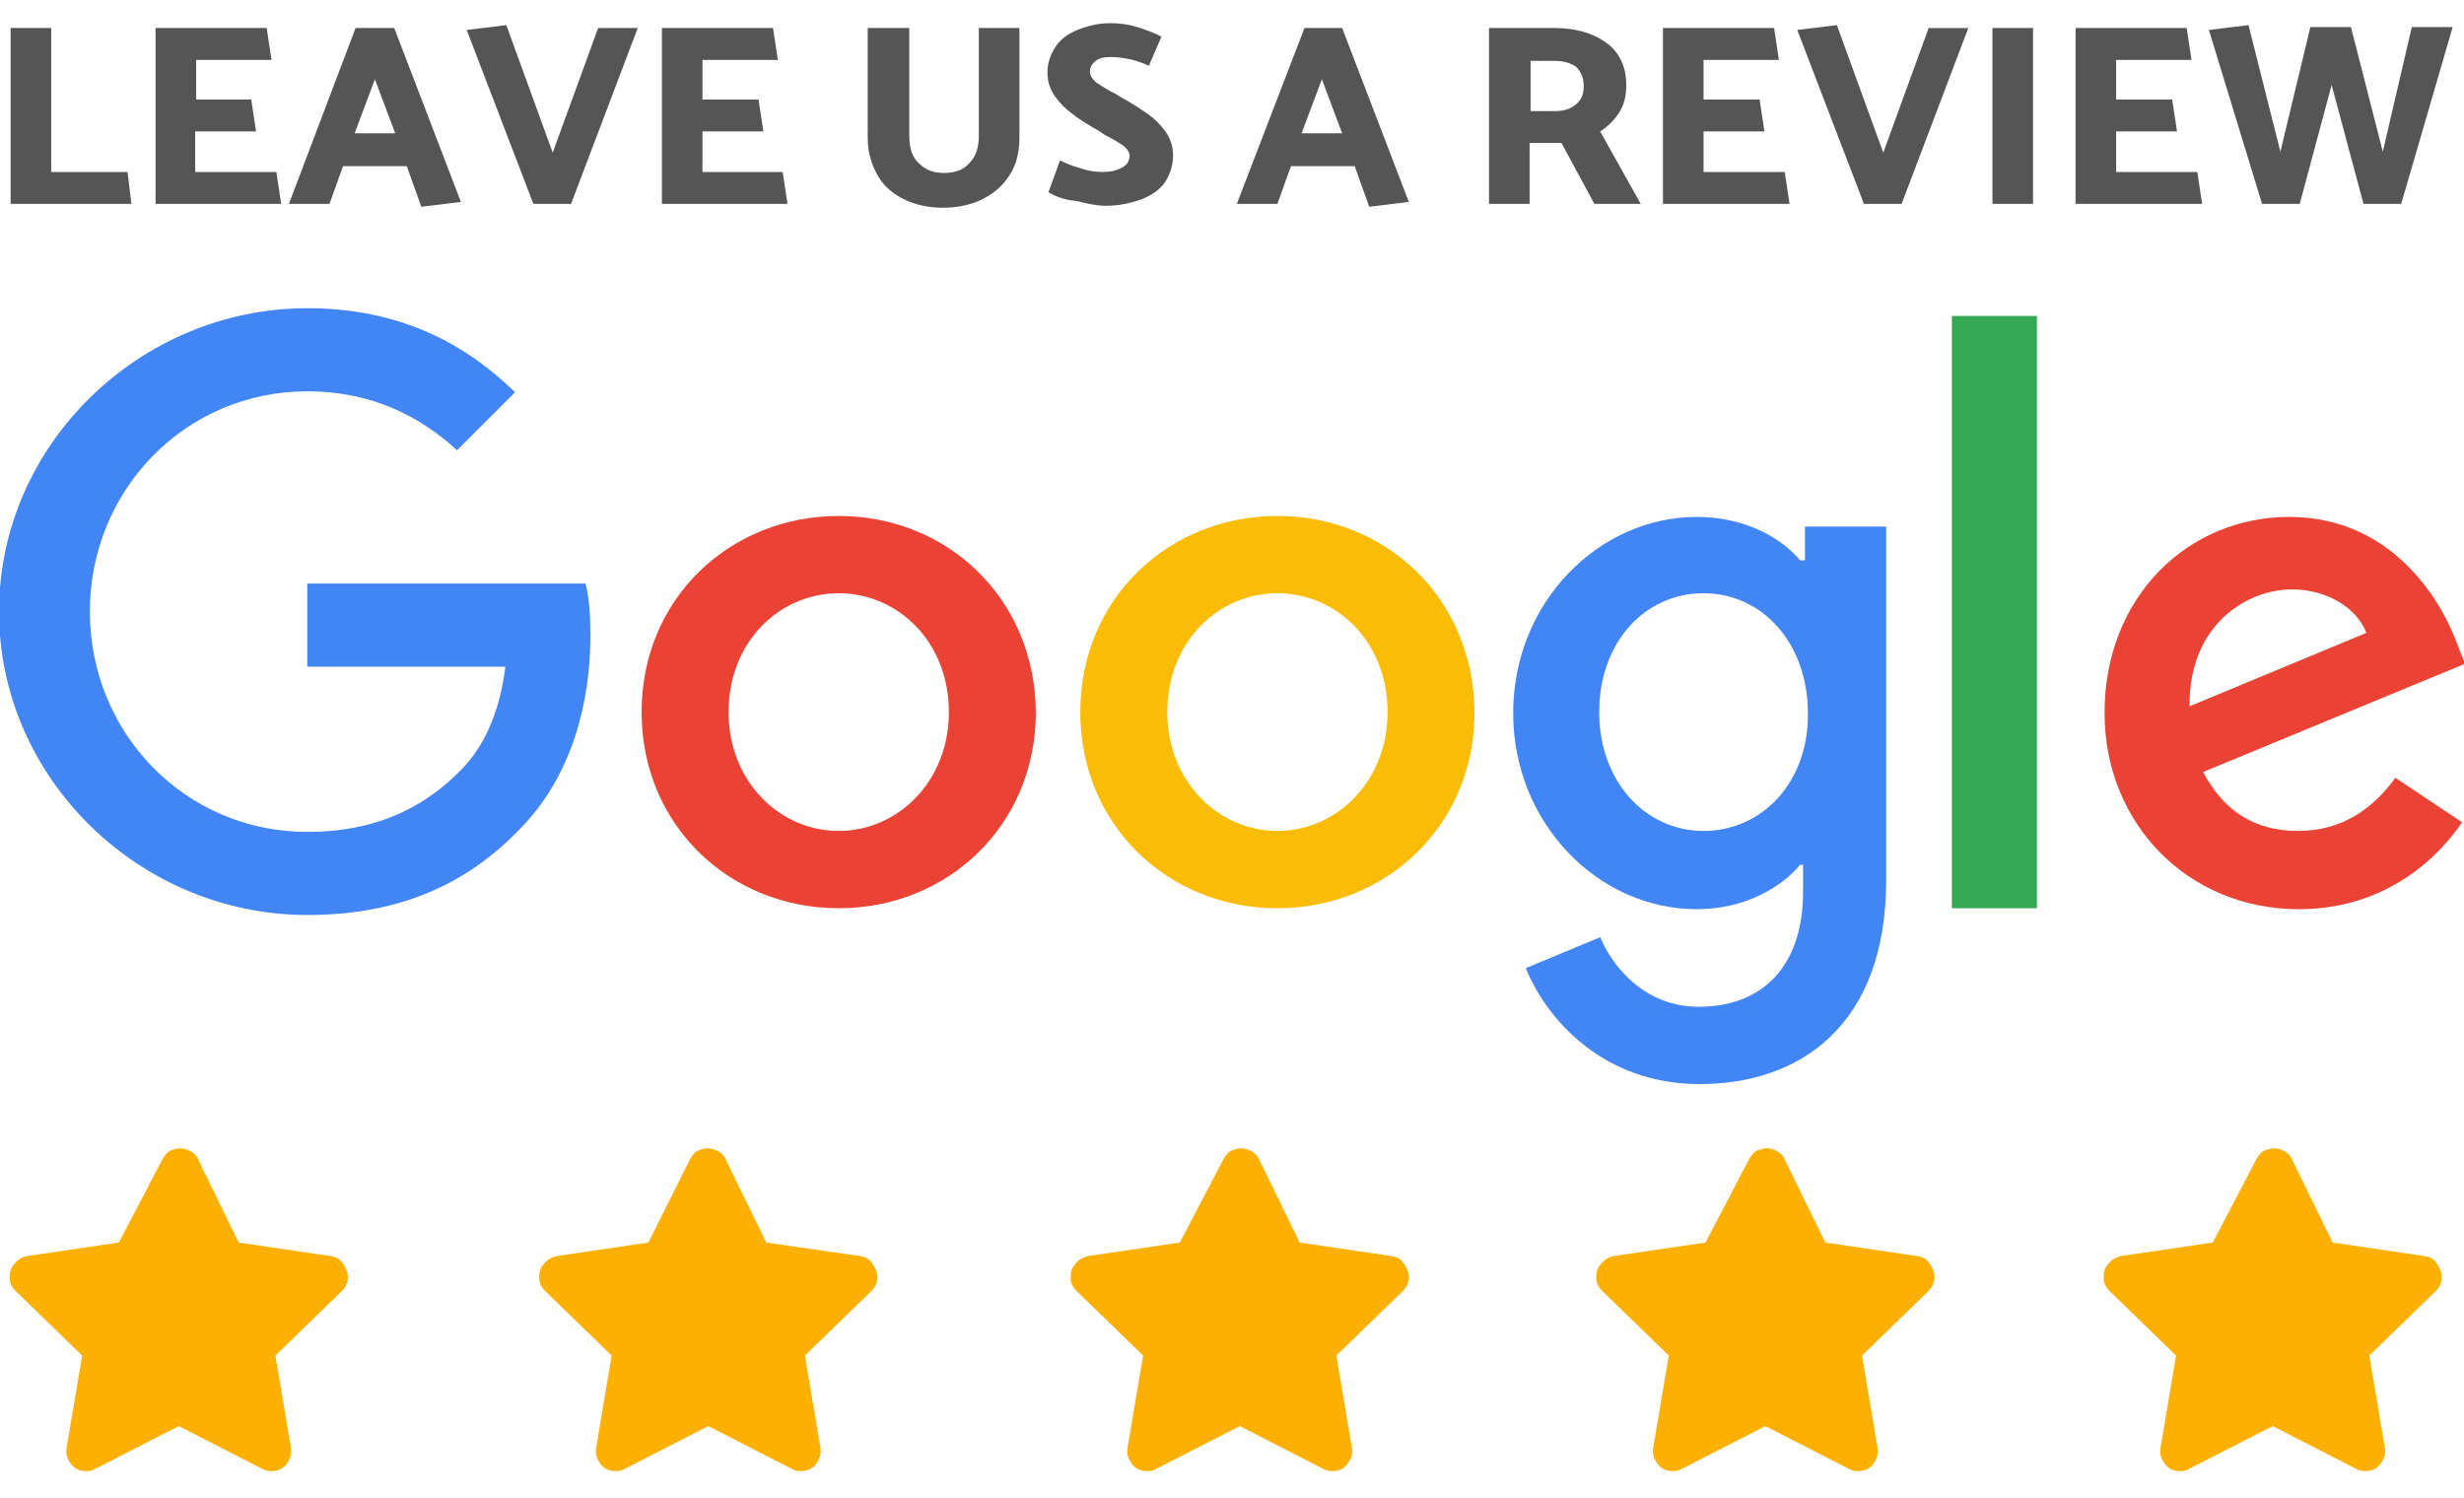 <svg version="1.1" xmlns="http://www.w3.org/2000/svg" xmlns:xlink="http://www.w3.org/1999/xlink" x="0px" y="0px"
	 viewBox="0 0 255 155" style="enable-background:new 0 0 255 155;" xml:space="preserve">
 <g>
	<path fill="#555555" d="M13.6,21.1H1.1V2.9h4.2v14.9h7.9L13.6,21.1z"/>
	<path fill="#555555" d="M16.1,21.1V2.9h11.5l0.5,3.3h-7.8v4.1H26l0.5,3.3h-6.3v4.2h8.4l0.5,3.3H16.1z"/>
	<path fill="#555555" d="M40.8,2.9l6.9,18l-4.1,0.5l-1.5-4.2h-6.6l-1.4,3.9h-4.2l6.9-18.2H40.8z M38.8,8.2l-2.1,5.6h4.2L38.8,8.2z"/>
	<path fill="#555555" d="M57.2,15.8l4.7-12.9H66l-6.9,18.2h-3.9l-6.9-18l4.1-0.5L57.2,15.8z"/>
	<path fill="#555555" d="M68.5,21.1V2.9h11.5l0.5,3.3h-7.8v4.1h5.8l0.5,3.3h-6.3v4.2H81l0.5,3.3H68.5z"/>
	<path fill="#555555" d="M94.1,2.9V14c0,1.3,0.3,2.3,1,2.9c0.7,0.7,1.5,1,2.6,1c1.1,0,2-0.3,2.6-1c0.7-0.7,1-1.6,1-2.9V2.9h4.2v11.4
		c0,1.4-0.3,2.7-1,3.8c-0.7,1.1-1.6,1.9-2.8,2.5c-1.2,0.6-2.6,0.9-4.1,0.9c-1.5,0-2.9-0.3-4.1-0.9c-1.2-0.6-2.1-1.4-2.7-2.5
		c-0.6-1.1-1-2.3-1-3.8l0-11.4H94.1z"/>
	<path fill="#555555" d="M108.5,19.9l1.2-3.3c0.6,0.3,1.3,0.6,2.1,0.8c0.8,0.3,1.6,0.4,2.3,0.4c0.9,0,1.6-0.2,2.1-0.5
		c0.5-0.3,0.7-0.7,0.7-1.2c0-0.3-0.2-0.6-0.5-0.9c-0.4-0.3-1-0.7-1.8-1.1c-0.2-0.1-0.4-0.2-0.8-0.5c-1.2-0.7-2.2-1.3-2.8-1.8
		c-0.7-0.5-1.3-1.1-1.8-1.8c-0.5-0.7-0.8-1.5-0.8-2.5c0-1,0.3-1.8,0.8-2.6c0.5-0.8,1.3-1.4,2.3-1.8c1-0.4,2.1-0.7,3.4-0.7
		c0.9,0,1.8,0.1,2.8,0.4c0.9,0.3,1.8,0.6,2.5,1l-1.3,3c-0.9-0.4-1.6-0.6-2.1-0.7c-0.6-0.1-1.1-0.2-1.8-0.2c-0.7,0-1.2,0.1-1.6,0.4
		c-0.4,0.3-0.6,0.7-0.6,1.1c0,0.4,0.2,0.7,0.5,1c0.3,0.3,0.9,0.6,1.7,1.1c0.3,0.1,0.6,0.3,0.9,0.5c1.3,0.7,2.3,1.4,2.9,1.8
		c0.7,0.5,1.3,1.1,1.8,1.8c0.5,0.7,0.8,1.5,0.8,2.5c0,1-0.3,1.9-0.8,2.7s-1.4,1.4-2.4,1.8c-1.1,0.4-2.3,0.7-3.8,0.7
		c-0.8,0-1.8-0.2-3-0.5C110.1,20.7,109.2,20.3,108.5,19.9z"/>
	<path fill="#555555" d="M138.9,2.9l6.9,18l-4.1,0.5l-1.5-4.2h-6.6l-1.4,3.9H128L135,2.9H138.9z M136.8,8.2l-2.1,5.6h4.2L136.8,8.2z"/>
	<path fill="#555555" d="M154.2,2.9h6.7c2.1,0,3.9,0.5,5.3,1.5c1.4,1,2.1,2.5,2.1,4.4c0,1.1-0.2,2-0.7,2.8c-0.5,0.8-1.2,1.5-2,2
		l4.2,7.5H165l-3.4-6.3h-3.3v6.3h-4.2V2.9z M160.8,6.3h-2.4v5.2h2.5c0.9,0,1.6-0.2,2.2-0.7c0.6-0.5,0.8-1.1,0.8-1.9
		c0-0.9-0.3-1.5-0.8-2C162.5,6.5,161.8,6.3,160.8,6.3z"/>
	<path fill="#555555" d="M172.1,21.1V2.9h11.5l0.5,3.3h-7.8v4.1h5.8l0.5,3.3h-6.3v4.2h8.4l0.5,3.3H172.1z"/>
	<path fill="#555555" d="M194.9,15.8l4.7-12.9h4.1l-6.9,18.2h-3.9l-6.9-18l4.1-0.5L194.9,15.8z"/>
	<path fill="#555555" d="M206.2,21.1V2.9h4.2v18.2H206.2z"/>
	<path fill="#555555" d="M214.8,21.1V2.9h11.5l0.5,3.3H219v4.1h5.8l0.5,3.3H219v4.2h8.4l0.5,3.3H214.8z"/>
	<path fill="#555555" d="M253.8,2.9l-5.3,18.2h-3.9l-3.3-12.3L238,21.1h-3.9l-5.5-18l4.1-0.5l3.3,13.1l3.1-12.9h4.2l3.3,12.9l3-12.9
		H253.8z"/>
</g>
<g>
	<path fill="#4285F4" d="M31.8,60.4V69h20.5c-0.6,4.8-2.2,8.3-4.7,10.8c-3,3-7.7,6.3-15.8,6.3
		c-12.6,0-22.5-10.2-22.5-22.8s9.9-22.8,22.5-22.8c6.8,0,11.8,2.7,15.5,6.1l6-6c-5.1-5-11.9-8.7-21.5-8.7
		c-17.3,0-31.9,14.1-31.9,31.4s14.6,31.4,31.9,31.4c9.4,0,16.4-3.1,21.9-8.8c5.7-5.7,7.4-13.6,7.4-20.1c0-2-0.1-3.8-0.5-5.4H31.8z"
		/>
	<path fill="#EA4335" d="M86.8,53.4c-11.2,0-20.4,8.5-20.4,20.3c0,11.7,9.1,20.3,20.4,20.3s20.4-8.6,20.4-20.3
		C107.1,61.9,98,53.4,86.8,53.4z M86.8,86c-6.1,0-11.4-5.1-11.4-12.3c0-7.3,5.3-12.3,11.4-12.3c6.1,0,11.4,5,11.4,12.3
		C98.2,80.9,92.9,86,86.8,86z"/>
	<path fill="#4285F4" d="M186.6,58h-0.3c-2-2.4-5.8-4.5-10.7-4.5c-10.1,0-19,8.8-19,20.3c0,11.4,8.8,20.3,19,20.3
		c4.9,0,8.7-2.2,10.7-4.6h0.3v2.8c0,7.7-4.2,11.9-10.8,11.9c-5.4,0-8.8-3.9-10.2-7.2l-7.7,3.2c2.2,5.4,8.1,12,18,12
		c10.4,0,19.3-6.1,19.3-21.1V54.5h-8.4V58z M176.3,86c-6.1,0-10.8-5.2-10.8-12.3c0-7.2,4.7-12.3,10.8-12.3c6.1,0,10.8,5.2,10.8,12.4
		C187.2,80.9,182.4,86,176.3,86z"/>
	<path fill="#FBBC05" d="M132.2,53.4c-11.2,0-20.4,8.5-20.4,20.3c0,11.7,9.1,20.3,20.4,20.3s20.4-8.6,20.4-20.3
		C152.5,61.9,143.4,53.4,132.2,53.4z M132.2,86c-6.1,0-11.4-5.1-11.4-12.3c0-7.3,5.3-12.3,11.4-12.3c6.1,0,11.4,5,11.4,12.3
		C143.6,80.9,138.3,86,132.2,86z"/>
	<path fill="#34A853" d="M202,32.7h8.8V94H202V32.7z"/>
	<path fill="#EA4335" d="M237.8,86c-4.5,0-7.7-2.1-9.8-6.1l27.1-11.2l-0.9-2.3c-1.7-4.5-6.8-12.9-17.3-12.9
		c-10.4,0-19.1,8.2-19.1,20.3c0,11.4,8.6,20.3,20.1,20.3c9.3,0,14.7-5.7,16.9-9l-6.9-4.6C245.5,83.8,242.3,86,237.8,86L237.8,86z
		 M237.2,61c3.6,0,6.7,1.9,7.7,4.5l-18.3,7.6C226.5,64.6,232.6,61,237.2,61z"/>
</g>
<g>
	<path fill="#FCB002" d="M16.8,120c0.3-0.5,0.6-0.9,1.1-1c0.5-0.2,1-0.2,1.5,0c0.5,0.2,0.9,0.5,1.1,1l4.2,8.6l9.5,1.4
		c0.6,0.1,1,0.3,1.3,0.8c0.3,0.4,0.5,0.9,0.5,1.4c0,0.5-0.2,1-0.6,1.4l-6.9,6.7l1.6,9.5c0.1,0.5,0,1-0.3,1.5
		c-0.3,0.5-0.7,0.8-1.2,0.9c-0.5,0.1-1,0.1-1.5-0.2l-8.6-4.4l-8.6,4.4c-0.5,0.3-1,0.3-1.5,0.2s-0.9-0.4-1.2-0.9
		c-0.3-0.5-0.4-0.9-0.3-1.5l1.6-9.5l-6.9-6.7c-0.4-0.4-0.6-0.8-0.6-1.4c0-0.5,0.1-1,0.5-1.4c0.3-0.4,0.8-0.7,1.3-0.8l9.5-1.4
		L16.8,120z"/>
	<path fill="#FCB002" d="M71.4,120c0.3-0.5,0.6-0.9,1.1-1c0.5-0.2,1-0.2,1.5,0c0.5,0.2,0.9,0.5,1.1,1l4.2,8.6L89,130
		c0.6,0.1,1,0.3,1.3,0.8c0.3,0.4,0.5,0.9,0.5,1.4c0,0.5-0.2,1-0.6,1.4l-6.9,6.7l1.6,9.5c0.1,0.5,0,1-0.3,1.5
		c-0.3,0.5-0.7,0.8-1.2,0.9c-0.5,0.1-1,0.1-1.5-0.2l-8.6-4.4l-8.6,4.4c-0.5,0.3-1,0.3-1.5,0.2s-0.9-0.4-1.2-0.9
		c-0.3-0.5-0.4-0.9-0.3-1.5l1.6-9.5l-6.9-6.7c-0.4-0.4-0.6-0.8-0.6-1.4c0-0.5,0.1-1,0.5-1.4c0.3-0.4,0.8-0.7,1.3-0.8l9.5-1.4
		L71.4,120z"/>
	<path fill="#FCB002" d="M126.6,120c0.3-0.5,0.6-0.9,1.1-1c0.5-0.2,1-0.2,1.5,0c0.5,0.2,0.9,0.5,1.1,1l4.2,8.6l9.5,1.4
		c0.6,0.1,1,0.3,1.3,0.8c0.3,0.4,0.5,0.9,0.5,1.4c0,0.5-0.2,1-0.6,1.4l-6.9,6.7l1.6,9.5c0.1,0.5,0,1-0.3,1.5
		c-0.3,0.5-0.7,0.8-1.2,0.9c-0.5,0.1-1,0.1-1.5-0.2l-8.6-4.4l-8.6,4.4c-0.5,0.3-1,0.3-1.5,0.2s-0.9-0.4-1.2-0.9
		c-0.3-0.5-0.4-0.9-0.3-1.5l1.6-9.5l-6.9-6.7c-0.4-0.4-0.6-0.8-0.6-1.4c0-0.5,0.1-1,0.5-1.4c0.3-0.4,0.8-0.7,1.3-0.8l9.5-1.4
		L126.6,120z"/>
	<path fill="#FCB002" d="M181,120c0.3-0.5,0.6-0.9,1.1-1c0.5-0.2,1-0.2,1.5,0c0.5,0.2,0.9,0.5,1.1,1l4.2,8.6l9.5,1.4
		c0.6,0.1,1,0.3,1.3,0.8c0.3,0.4,0.5,0.9,0.5,1.4c0,0.5-0.2,1-0.6,1.4l-6.9,6.7l1.6,9.5c0.1,0.5,0,1-0.3,1.5
		c-0.3,0.5-0.7,0.8-1.2,0.9c-0.5,0.1-1,0.1-1.5-0.2l-8.6-4.4l-8.6,4.4c-0.5,0.3-1,0.3-1.5,0.2c-0.5-0.1-0.9-0.4-1.2-0.9
		c-0.3-0.5-0.4-0.9-0.3-1.5l1.6-9.5l-6.9-6.7c-0.4-0.4-0.6-0.8-0.6-1.4c0-0.5,0.1-1,0.5-1.4c0.3-0.4,0.8-0.7,1.3-0.8l9.5-1.4
		L181,120z"/>
	<path fill="#FCB002" d="M233.5,120c0.3-0.5,0.6-0.9,1.1-1c0.5-0.2,1-0.2,1.5,0c0.5,0.2,0.9,0.5,1.1,1l4.2,8.6l9.5,1.4
		c0.6,0.1,1,0.3,1.3,0.8c0.3,0.4,0.5,0.9,0.5,1.4c0,0.5-0.2,1-0.6,1.4l-6.9,6.7l1.6,9.5c0.1,0.5,0,1-0.3,1.5
		c-0.3,0.5-0.7,0.8-1.2,0.9c-0.5,0.1-1,0.1-1.5-0.2l-8.6-4.4l-8.6,4.4c-0.5,0.3-1,0.3-1.5,0.2c-0.5-0.1-0.9-0.4-1.2-0.9
		c-0.3-0.5-0.4-0.9-0.3-1.5l1.6-9.5l-6.9-6.7c-0.4-0.4-0.6-0.8-0.6-1.4c0-0.5,0.1-1,0.5-1.4c0.3-0.4,0.8-0.7,1.3-0.8l9.5-1.4
		L233.5,120z"/>
</g>
</svg>
